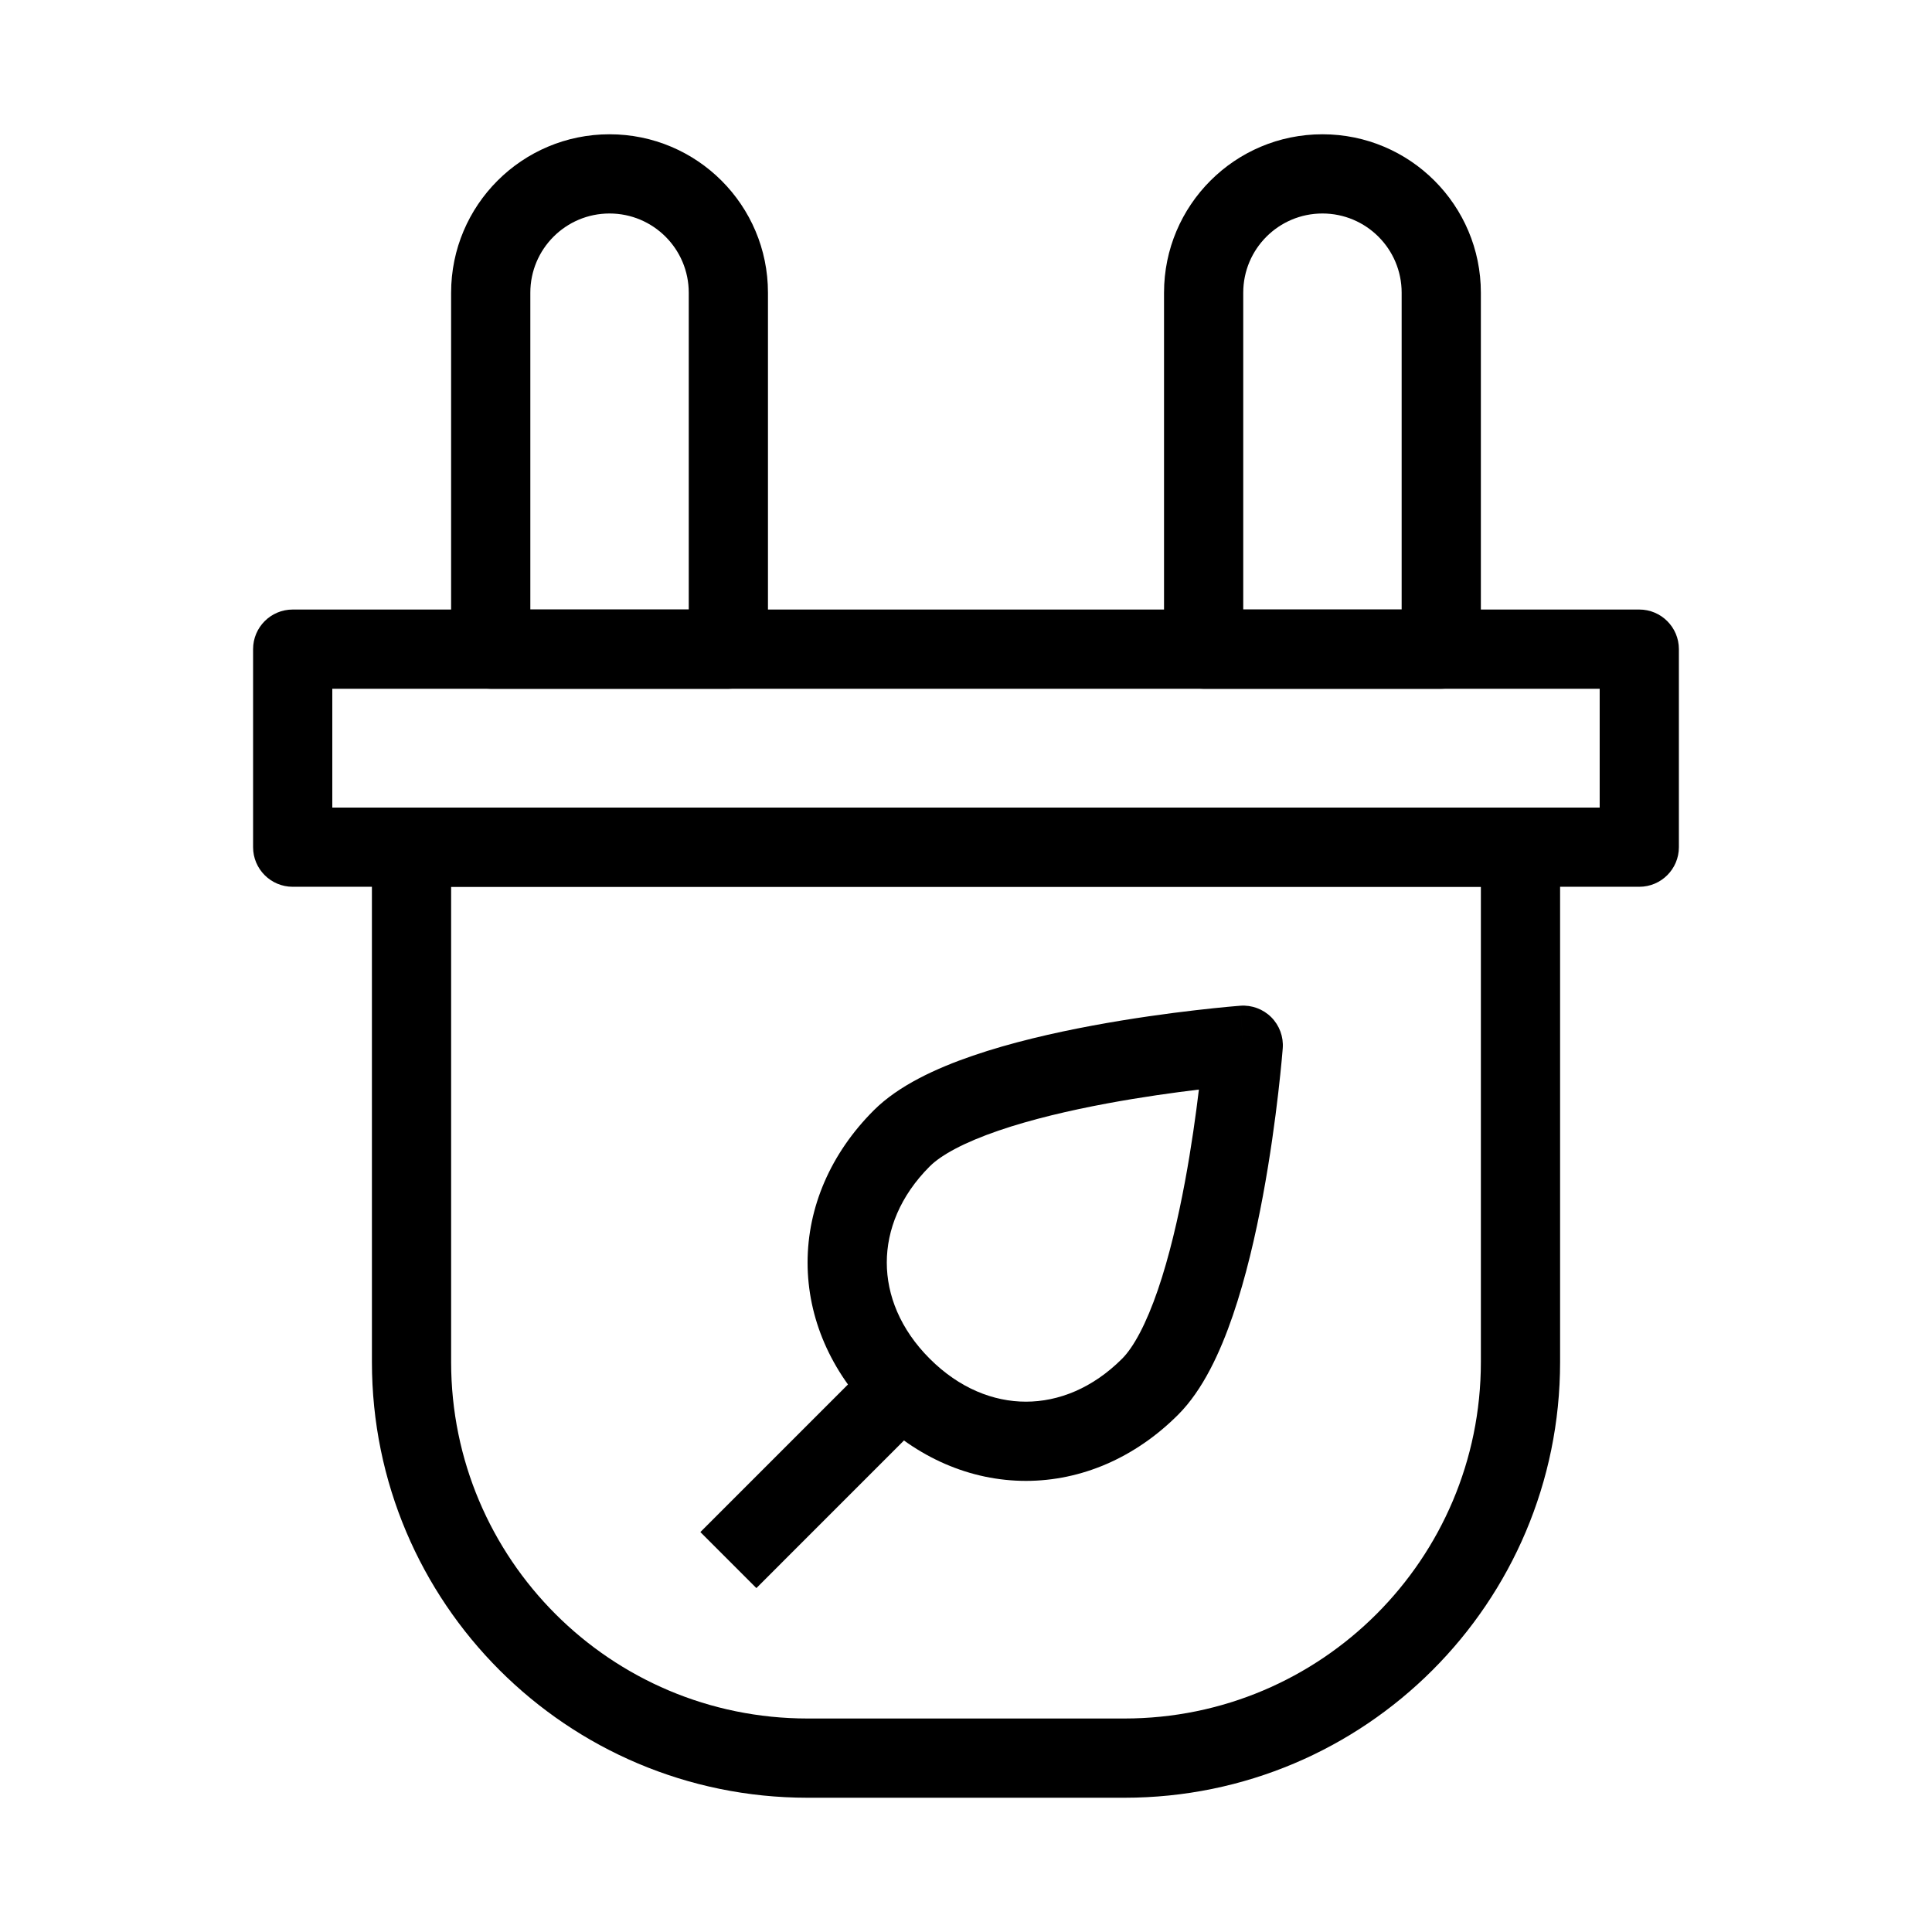 <?xml version="1.0" encoding="UTF-8"?>
<!-- Uploaded to: SVG Repo, www.svgrepo.com, Generator: SVG Repo Mixer Tools -->
<svg fill="#000000" width="800px" height="800px" version="1.1" viewBox="144 144 512 512" xmlns="http://www.w3.org/2000/svg">
 <g fill-rule="evenodd">
  <path d="m242.56 368.51c0-5.797 4.699-10.496 10.496-10.496h293.89c5.797 0 10.496 4.699 10.496 10.496v136.45c0 63.766-51.688 115.46-115.45 115.46h-83.969c-63.766 0-115.46-51.691-115.46-115.46zm20.992 10.496v125.95c0 52.172 42.293 94.465 94.465 94.465h83.969c52.168 0 94.461-42.293 94.461-94.465v-125.95z"/>
  <path d="m263.55 221.57c0-23.188 18.797-41.984 41.984-41.984s41.984 18.797 41.984 41.984v94.465c0 5.797-4.699 10.496-10.496 10.496h-62.977c-5.797 0-10.496-4.699-10.496-10.496zm41.984-20.992c-11.594 0-20.992 9.398-20.992 20.992v83.969h41.984v-83.969c0-11.594-9.398-20.992-20.992-20.992z"/>
  <path d="m452.48 221.57c0-23.188 18.793-41.984 41.98-41.984 23.191 0 41.984 18.797 41.984 41.984v94.465c0 5.797-4.699 10.496-10.496 10.496h-62.973c-5.797 0-10.496-4.699-10.496-10.496zm41.98-20.992c-11.594 0-20.988 9.398-20.988 20.992v83.969h41.98v-83.969c0-11.594-9.395-20.992-20.992-20.992z"/>
  <path d="m483.94 421.79-10.465-0.793-0.797-10.469c3.051-0.23 6.055 0.883 8.219 3.043 2.16 2.164 3.273 5.168 3.043 8.219zm-22.219 10.957c-6.641 0.797-15.262 1.988-24.352 3.68-9.848 1.832-20.008 4.203-28.723 7.191-9.039 3.098-15.195 6.426-18.254 9.484-7.844 7.84-11.383 16.867-11.383 25.484 0 8.617 3.539 17.645 11.383 25.488s16.871 11.383 25.488 11.383c8.617 0 17.645-3.539 25.488-11.383 3.059-3.059 6.383-9.215 9.484-18.254 2.984-8.715 5.356-18.875 7.188-28.723 1.691-9.09 2.883-17.707 3.68-24.352zm11.754-11.75c-0.797-10.469-0.793-10.469-0.797-10.469l-0.07 0.008-0.176 0.016-0.645 0.051c-0.555 0.047-1.363 0.117-2.391 0.211-2.051 0.195-4.984 0.488-8.562 0.902-7.137 0.824-16.891 2.137-27.305 4.074-10.367 1.926-21.625 4.519-31.688 7.969-9.738 3.336-19.711 7.914-26.293 14.5-11.438 11.434-17.531 25.676-17.531 40.328 0 14.652 6.094 28.895 17.531 40.332s25.68 17.531 40.332 17.531 28.895-6.094 40.332-17.531c6.582-6.582 11.16-16.555 14.496-26.293 3.449-10.062 6.043-21.32 7.973-31.688 1.934-10.414 3.246-20.168 4.07-27.305 0.414-3.574 0.707-6.512 0.902-8.562 0.094-1.027 0.164-1.832 0.211-2.391l0.055-0.645 0.012-0.172 0.008-0.074c0-0.004 0 0-10.465-0.793z"/>
  <path d="m344.45 564.86 41.98-41.984-14.844-14.848-41.98 41.984z"/>
  <path d="m211.07 316.03c0-5.797 4.699-10.496 10.496-10.496h356.86c5.797 0 10.496 4.699 10.496 10.496v52.48c0 5.793-4.699 10.496-10.496 10.496h-356.86c-5.797 0-10.496-4.703-10.496-10.496zm20.992 10.496v31.488h335.87v-31.488z"/>
 </g>
</svg>